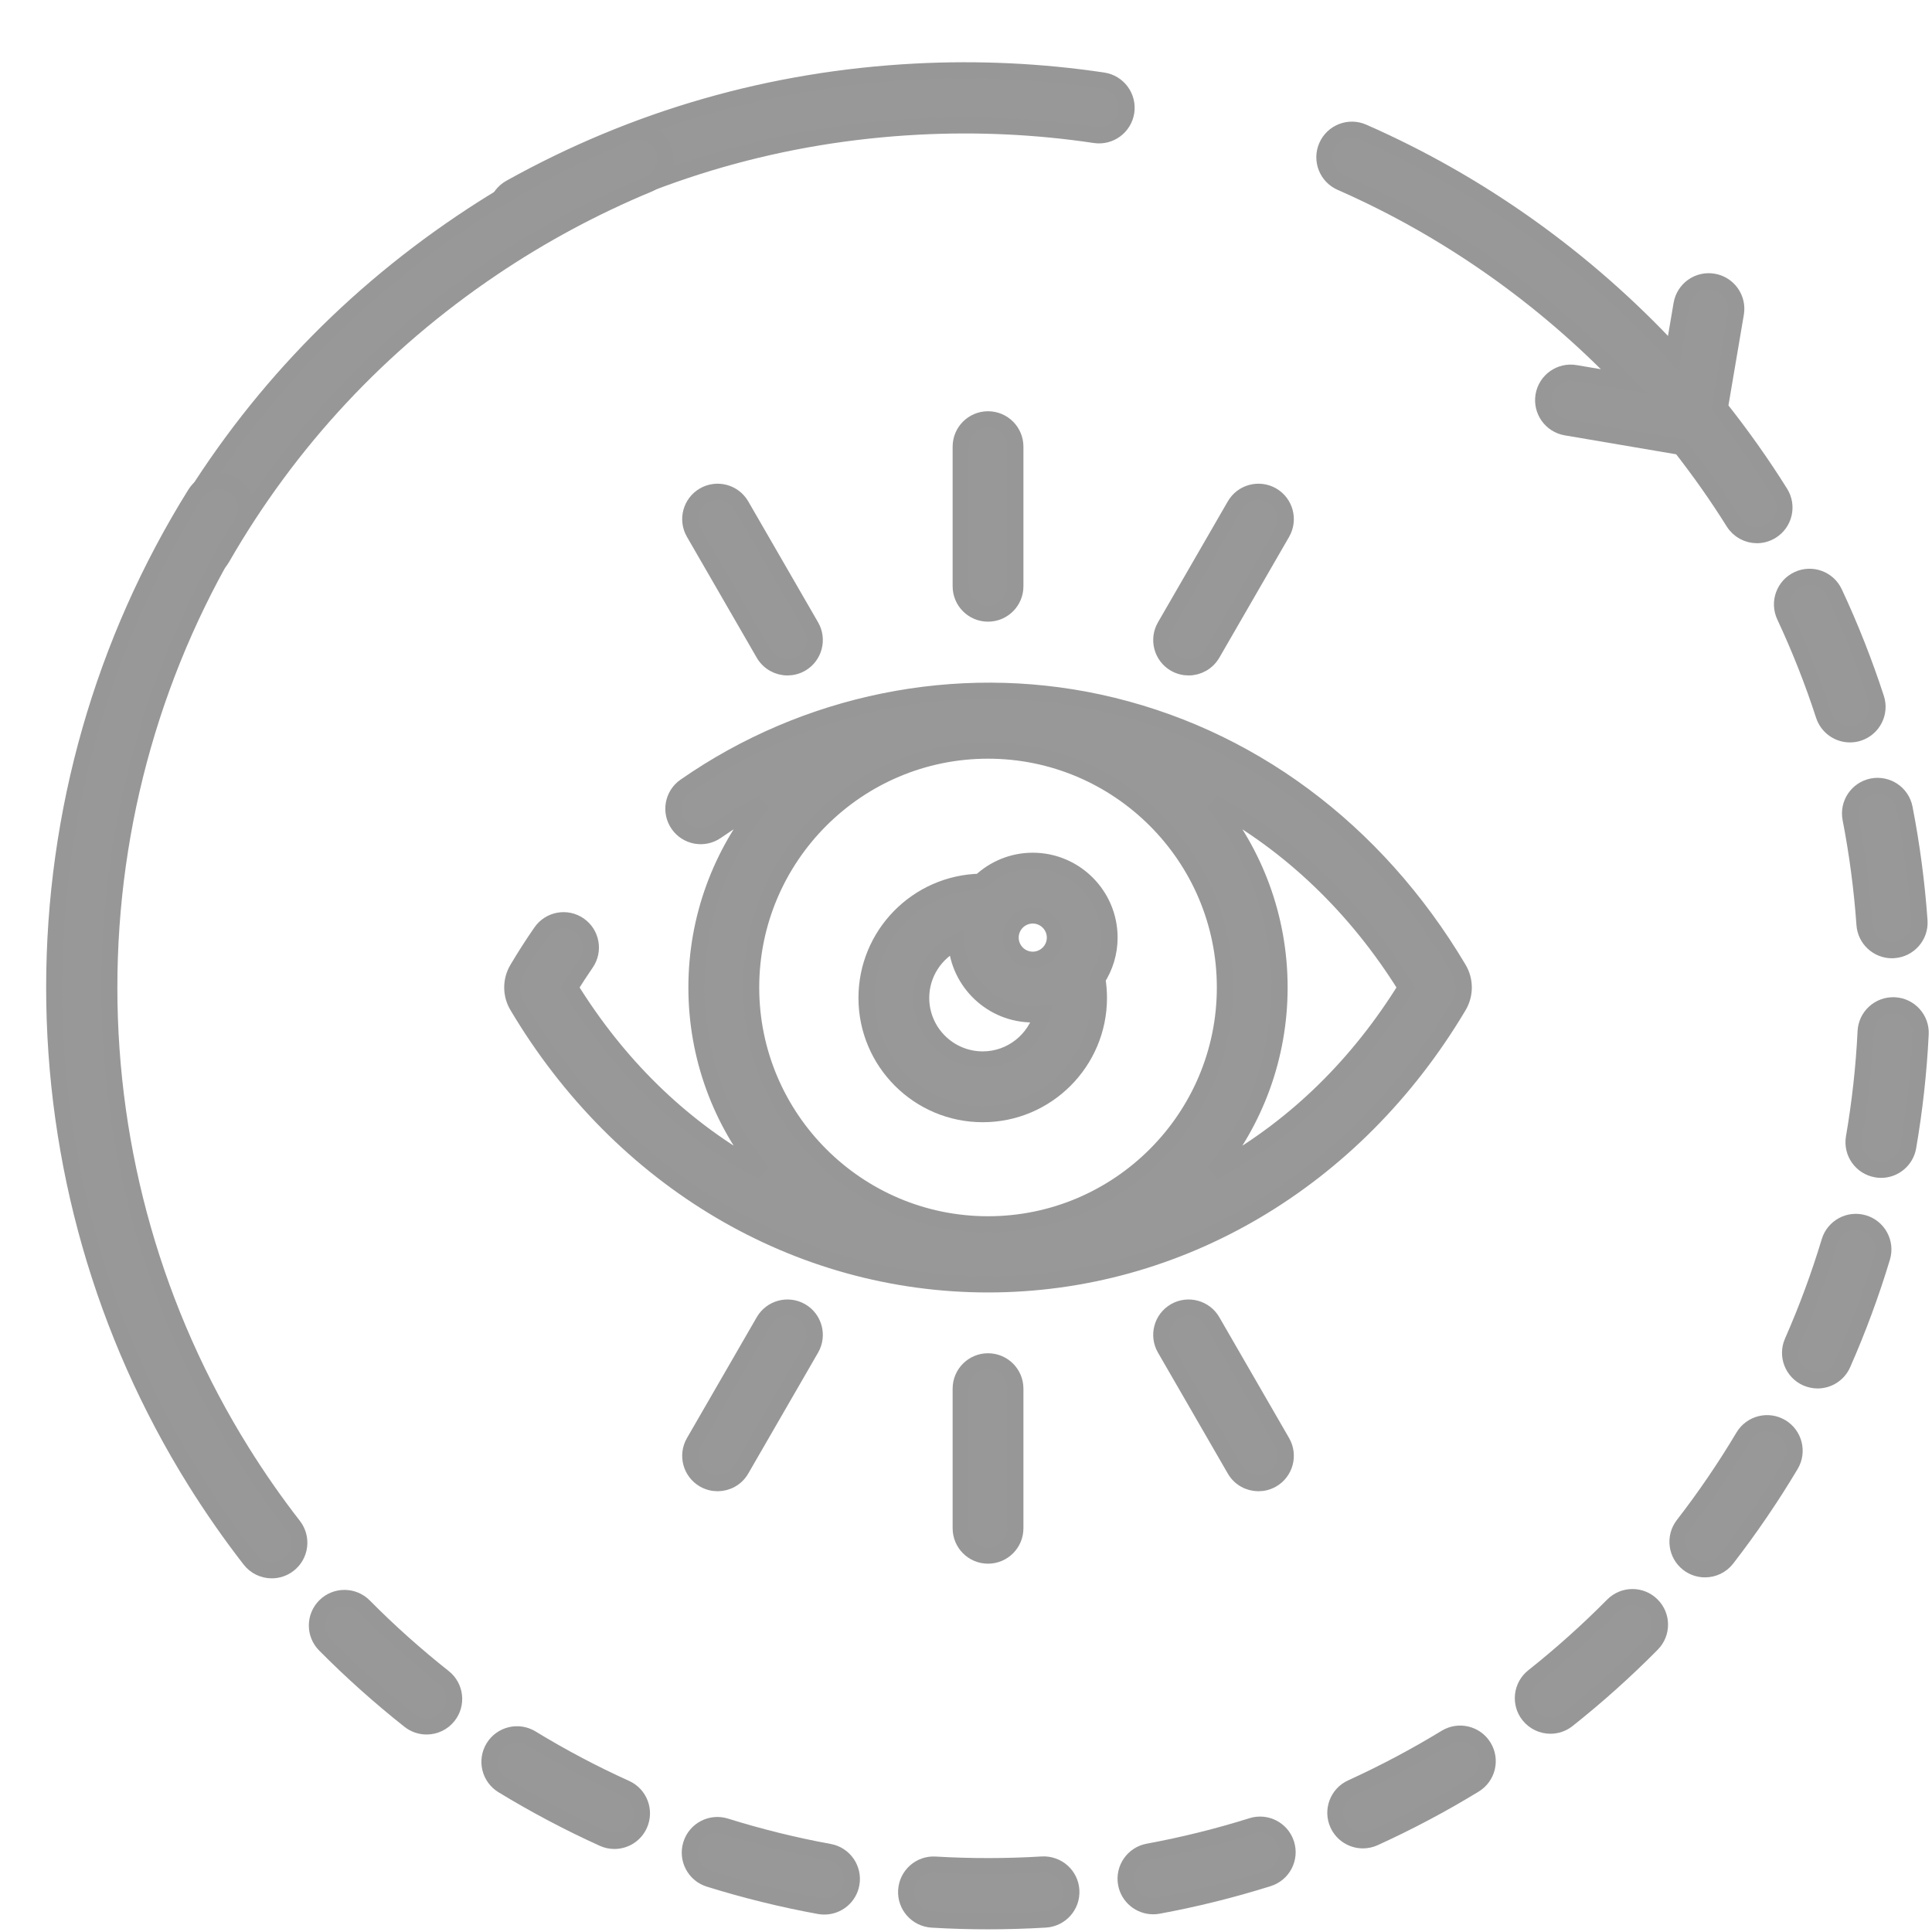 <?xml version="1.0" encoding="UTF-8"?> <svg xmlns="http://www.w3.org/2000/svg" xmlns:xlink="http://www.w3.org/1999/xlink" width="36px" height="36px" viewBox="0 0 36 36" version="1.1"><title>technology (1)</title><g id="Welcome" stroke="none" stroke-width="1" fill="none" fill-rule="evenodd"><g id="technology-(1)" transform="translate(1, 1)" fill="#989898" fill-rule="nonzero" stroke="#989798" stroke-width="0.3"><path d="M32.173,8.186 C31.83,7.637 31.451,7.104 31.048,6.595 L31.346,4.84 C31.394,4.561 31.205,4.295 30.926,4.248 C30.646,4.2 30.381,4.388 30.333,4.668 L30.178,5.581 C28.555,3.831 26.577,2.416 24.397,1.46 C24.138,1.346 23.835,1.464 23.721,1.724 C23.607,1.983 23.725,2.286 23.984,2.4 C25.963,3.269 27.765,4.538 29.261,6.105 L28.353,5.951 C28.073,5.904 27.809,6.092 27.761,6.371 C27.714,6.651 27.902,6.916 28.181,6.964 L30.316,7.327 C30.668,7.777 31,8.247 31.302,8.73 C31.4,8.886 31.567,8.972 31.738,8.972 C31.831,8.972 31.925,8.946 32.01,8.893 C32.25,8.743 32.323,8.426 32.173,8.186 Z" id="Path"></path><path d="M19.616,0.787 C18.476,0.555 17.302,0.438 16.129,0.438 C13.445,0.438 10.872,1.032 8.48,2.205 C8.225,2.33 8.12,2.637 8.245,2.892 C8.334,3.074 8.516,3.18 8.706,3.18 C8.782,3.18 8.859,3.163 8.932,3.127 C11.182,2.024 13.603,1.465 16.129,1.465 C17.234,1.465 18.338,1.575 19.411,1.794 C19.689,1.85 19.96,1.671 20.017,1.393 C20.073,1.115 19.894,0.844 19.616,0.787 Z" id="Path" transform="translate(14.11, 1.809) rotate(-3) translate(-14.11, -1.809) "></path><path d="M12.197,4.391 C11.057,4.159 9.884,4.041 8.71,4.041 C6.027,4.041 3.453,4.636 1.061,5.808 C0.806,5.933 0.701,6.241 0.826,6.496 C0.915,6.678 1.098,6.783 1.288,6.783 C1.363,6.783 1.44,6.766 1.513,6.731 C3.764,5.628 6.185,5.068 8.71,5.068 C9.815,5.068 10.92,5.179 11.993,5.397 C12.27,5.454 12.542,5.274 12.598,4.996 C12.655,4.718 12.475,4.447 12.197,4.391 Z" id="Path" transform="translate(6.691, 5.412) rotate(-34) translate(-6.691, -5.412) "></path><path d="M14.452,33.507 C13.801,33.388 13.151,33.227 12.52,33.03 C12.249,32.945 11.961,33.097 11.877,33.367 C11.792,33.638 11.943,33.926 12.213,34.011 C12.884,34.22 13.575,34.391 14.268,34.517 C14.299,34.523 14.33,34.525 14.361,34.525 C14.604,34.525 14.82,34.352 14.865,34.104 C14.916,33.825 14.731,33.557 14.452,33.507 Z" id="Path"></path><path d="M4.47,27.432 C4.127,26.991 3.804,26.527 3.509,26.054 C1.892,23.462 1.037,20.47 1.037,17.4 C1.037,14.33 1.892,11.338 3.509,8.746 C3.659,8.506 3.585,8.189 3.345,8.039 C3.104,7.889 2.787,7.962 2.637,8.203 C0.919,10.957 0.01,14.138 0.01,17.4 C0.01,20.662 0.919,23.843 2.637,26.597 C2.951,27.1 3.294,27.593 3.658,28.061 C3.759,28.192 3.911,28.26 4.064,28.26 C4.174,28.26 4.285,28.225 4.379,28.152 C4.603,27.978 4.643,27.656 4.47,27.432 Z" id="Path"></path><path d="M10.66,32.321 C10.058,32.049 9.467,31.736 8.901,31.391 C8.659,31.243 8.343,31.32 8.195,31.562 C8.048,31.804 8.124,32.12 8.367,32.268 C8.968,32.634 9.597,32.967 10.237,33.257 C10.305,33.288 10.377,33.303 10.448,33.303 C10.644,33.303 10.83,33.191 10.916,33.001 C11.033,32.743 10.919,32.438 10.66,32.321 Z" id="Path"></path><path d="M7.267,30.254 C6.749,29.844 6.249,29.398 5.783,28.927 C5.583,28.726 5.258,28.725 5.057,28.924 C4.855,29.124 4.854,29.449 5.054,29.65 C5.549,30.15 6.08,30.624 6.631,31.06 C6.725,31.134 6.837,31.17 6.949,31.17 C7.1,31.17 7.251,31.103 7.352,30.975 C7.528,30.753 7.49,30.43 7.267,30.254 Z" id="Path"></path><path d="M34.767,16.156 C34.717,15.453 34.624,14.748 34.49,14.06 C34.436,13.781 34.167,13.6 33.888,13.653 C33.609,13.708 33.428,13.977 33.482,14.256 C33.608,14.903 33.695,15.567 33.742,16.228 C33.761,16.499 33.987,16.706 34.254,16.706 C34.266,16.706 34.278,16.705 34.291,16.704 C34.573,16.684 34.787,16.439 34.767,16.156 Z" id="Path"></path><path d="M33.729,21.79 C33.457,21.708 33.171,21.862 33.089,22.134 C32.898,22.767 32.666,23.395 32.399,24.001 C32.284,24.26 32.402,24.563 32.661,24.678 C32.729,24.707 32.799,24.722 32.868,24.722 C33.065,24.722 33.254,24.607 33.338,24.415 C33.622,23.771 33.869,23.103 34.072,22.43 C34.154,22.158 34,21.872 33.729,21.79 Z" id="Path"></path><path d="M33.96,12.012 C33.742,11.343 33.481,10.681 33.183,10.044 C33.063,9.787 32.758,9.676 32.501,9.796 C32.244,9.916 32.133,10.222 32.253,10.479 C32.533,11.078 32.779,11.701 32.983,12.329 C33.054,12.546 33.255,12.684 33.471,12.684 C33.524,12.684 33.578,12.676 33.63,12.659 C33.9,12.571 34.048,12.281 33.96,12.012 Z" id="Path"></path><path d="M29.779,28.908 C29.578,28.708 29.253,28.71 29.053,28.912 C28.588,29.382 28.089,29.829 27.571,30.24 C27.349,30.416 27.311,30.739 27.487,30.961 C27.589,31.089 27.739,31.156 27.89,31.156 C28.002,31.156 28.115,31.119 28.209,31.045 C28.76,30.608 29.289,30.134 29.783,29.634 C29.983,29.432 29.981,29.107 29.779,28.908 Z" id="Path"></path><path d="M26.646,31.549 C26.498,31.307 26.182,31.231 25.94,31.379 C25.375,31.724 24.784,32.037 24.183,32.311 C23.925,32.428 23.811,32.733 23.928,32.991 C24.014,33.18 24.201,33.292 24.396,33.292 C24.467,33.292 24.54,33.277 24.608,33.246 C25.247,32.955 25.876,32.622 26.476,32.255 C26.718,32.107 26.794,31.791 26.646,31.549 Z" id="Path"></path><path d="M32.19,25.591 C31.946,25.446 31.631,25.526 31.486,25.769 C31.147,26.337 30.77,26.891 30.365,27.414 C30.191,27.639 30.232,27.961 30.456,28.135 C30.55,28.207 30.66,28.242 30.77,28.242 C30.924,28.242 31.076,28.174 31.177,28.043 C31.607,27.487 32.008,26.899 32.368,26.295 C32.513,26.052 32.433,25.736 32.19,25.591 Z" id="Path"></path><path d="M22.969,33.359 C22.884,33.088 22.596,32.938 22.325,33.023 C21.695,33.221 21.045,33.382 20.394,33.502 C20.116,33.553 19.931,33.821 19.982,34.1 C20.028,34.347 20.244,34.52 20.487,34.52 C20.518,34.52 20.549,34.518 20.58,34.512 C21.273,34.384 21.963,34.213 22.633,34.002 C22.904,33.917 23.054,33.629 22.969,33.359 Z" id="Path"></path><path d="M34.301,17.732 C34.017,17.719 33.777,17.936 33.763,18.219 C33.731,18.882 33.657,19.547 33.545,20.197 C33.497,20.477 33.685,20.742 33.964,20.79 C33.994,20.796 34.023,20.798 34.052,20.798 C34.297,20.798 34.514,20.621 34.557,20.371 C34.676,19.681 34.754,18.973 34.789,18.27 C34.803,17.987 34.585,17.746 34.301,17.732 Z" id="Path"></path><path d="M18.963,34.224 C18.946,33.941 18.703,33.727 18.419,33.742 C17.76,33.782 17.085,33.783 16.428,33.744 C16.144,33.726 15.902,33.943 15.885,34.226 C15.868,34.509 16.084,34.752 16.367,34.769 C16.712,34.79 17.063,34.8 17.41,34.8 C17.767,34.8 18.127,34.789 18.482,34.768 C18.765,34.75 18.98,34.507 18.963,34.224 Z" id="Path"></path><path d="M17.41,6.813 C17.129,6.813 16.901,7.041 16.901,7.323 L16.901,9.925 C16.901,10.206 17.129,10.434 17.41,10.434 C17.692,10.434 17.92,10.206 17.92,9.925 L17.92,7.323 C17.92,7.041 17.692,6.813 17.41,6.813 Z" id="Path"></path><path d="M17.41,24.366 C17.129,24.366 16.901,24.594 16.901,24.875 L16.901,27.477 C16.901,27.759 17.129,27.987 17.41,27.987 C17.692,27.987 17.92,27.759 17.92,27.477 L17.92,24.875 C17.92,24.594 17.692,24.366 17.41,24.366 Z" id="Path"></path><path d="M14.114,10.671 L12.813,8.418 C12.672,8.174 12.361,8.091 12.117,8.231 C11.873,8.372 11.789,8.684 11.93,8.928 L13.231,11.181 C13.326,11.344 13.497,11.436 13.673,11.436 C13.76,11.436 13.847,11.414 13.928,11.368 C14.171,11.227 14.255,10.915 14.114,10.671 Z" id="Path"></path><path d="M22.891,25.872 L21.59,23.619 C21.449,23.375 21.137,23.292 20.893,23.432 C20.649,23.573 20.566,23.885 20.707,24.129 L22.008,26.382 C22.102,26.546 22.273,26.637 22.45,26.637 C22.536,26.637 22.624,26.615 22.704,26.569 C22.948,26.428 23.031,26.116 22.891,25.872 Z" id="Path"></path><path d="M13.928,23.432 C13.684,23.292 13.372,23.375 13.231,23.619 L11.93,25.872 C11.789,26.116 11.873,26.428 12.117,26.569 C12.197,26.615 12.285,26.637 12.371,26.637 C12.547,26.637 12.719,26.546 12.813,26.382 L14.114,24.129 C14.255,23.885 14.171,23.573 13.928,23.432 Z" id="Path"></path><path d="M22.704,8.231 C22.46,8.091 22.148,8.174 22.008,8.418 L20.707,10.671 C20.566,10.915 20.649,11.227 20.893,11.368 C20.974,11.414 21.061,11.436 21.148,11.436 C21.324,11.436 21.495,11.344 21.59,11.181 L22.891,8.928 C23.031,8.684 22.948,8.372 22.704,8.231 Z" id="Path"></path><path d="M26.18,17.053 C24.633,14.451 22.252,12.688 19.476,12.088 C16.824,11.515 14.014,12.085 11.765,13.652 C11.534,13.813 11.478,14.131 11.639,14.362 C11.8,14.593 12.117,14.65 12.348,14.489 C12.626,14.295 12.914,14.119 13.209,13.959 C12.44,14.897 11.977,16.095 11.977,17.4 C11.977,18.705 12.44,19.904 13.21,20.842 C13.152,20.811 13.094,20.779 13.036,20.746 C11.658,19.959 10.511,18.834 9.623,17.4 C9.719,17.246 9.818,17.094 9.92,16.946 C10.08,16.715 10.022,16.397 9.791,16.237 C9.559,16.077 9.242,16.135 9.082,16.366 C8.928,16.588 8.78,16.819 8.641,17.053 C8.513,17.267 8.513,17.533 8.641,17.746 C10.571,20.994 13.85,22.933 17.41,22.933 C20.971,22.933 24.25,20.994 26.18,17.747 C26.307,17.533 26.307,17.267 26.18,17.053 Z M17.41,21.813 C14.977,21.813 12.997,19.834 12.997,17.4 C12.997,14.966 14.977,12.987 17.41,12.987 C19.844,12.987 21.824,14.966 21.824,17.4 C21.824,19.834 19.844,21.813 17.41,21.813 Z M21.785,20.746 C21.727,20.779 21.669,20.811 21.61,20.842 C22.38,19.905 22.843,18.705 22.843,17.4 C22.843,16.094 22.38,14.894 21.609,13.956 C23.04,14.733 24.272,15.907 25.198,17.4 C24.31,18.834 23.163,19.959 21.785,20.746 Z" id="Shape"></path><path d="M19.675,16.471 C19.675,15.681 19.033,15.039 18.244,15.039 C17.864,15.039 17.52,15.189 17.264,15.43 C16.091,15.456 15.146,16.416 15.146,17.595 C15.146,18.789 16.117,19.761 17.312,19.761 C18.506,19.761 19.477,18.789 19.477,17.595 C19.477,17.474 19.467,17.356 19.448,17.241 C19.591,17.018 19.675,16.755 19.675,16.471 Z M17.312,18.741 C16.679,18.741 16.165,18.227 16.165,17.595 C16.165,17.14 16.432,16.747 16.817,16.561 C16.864,17.308 17.485,17.902 18.244,17.902 C18.303,17.902 18.361,17.897 18.418,17.89 C18.287,18.379 17.841,18.741 17.312,18.741 Z M18.244,16.883 C18.016,16.883 17.832,16.698 17.832,16.471 C17.832,16.244 18.016,16.059 18.244,16.059 C18.471,16.059 18.656,16.244 18.656,16.471 C18.656,16.698 18.471,16.883 18.244,16.883 Z" id="Shape"></path></g></g></svg> 